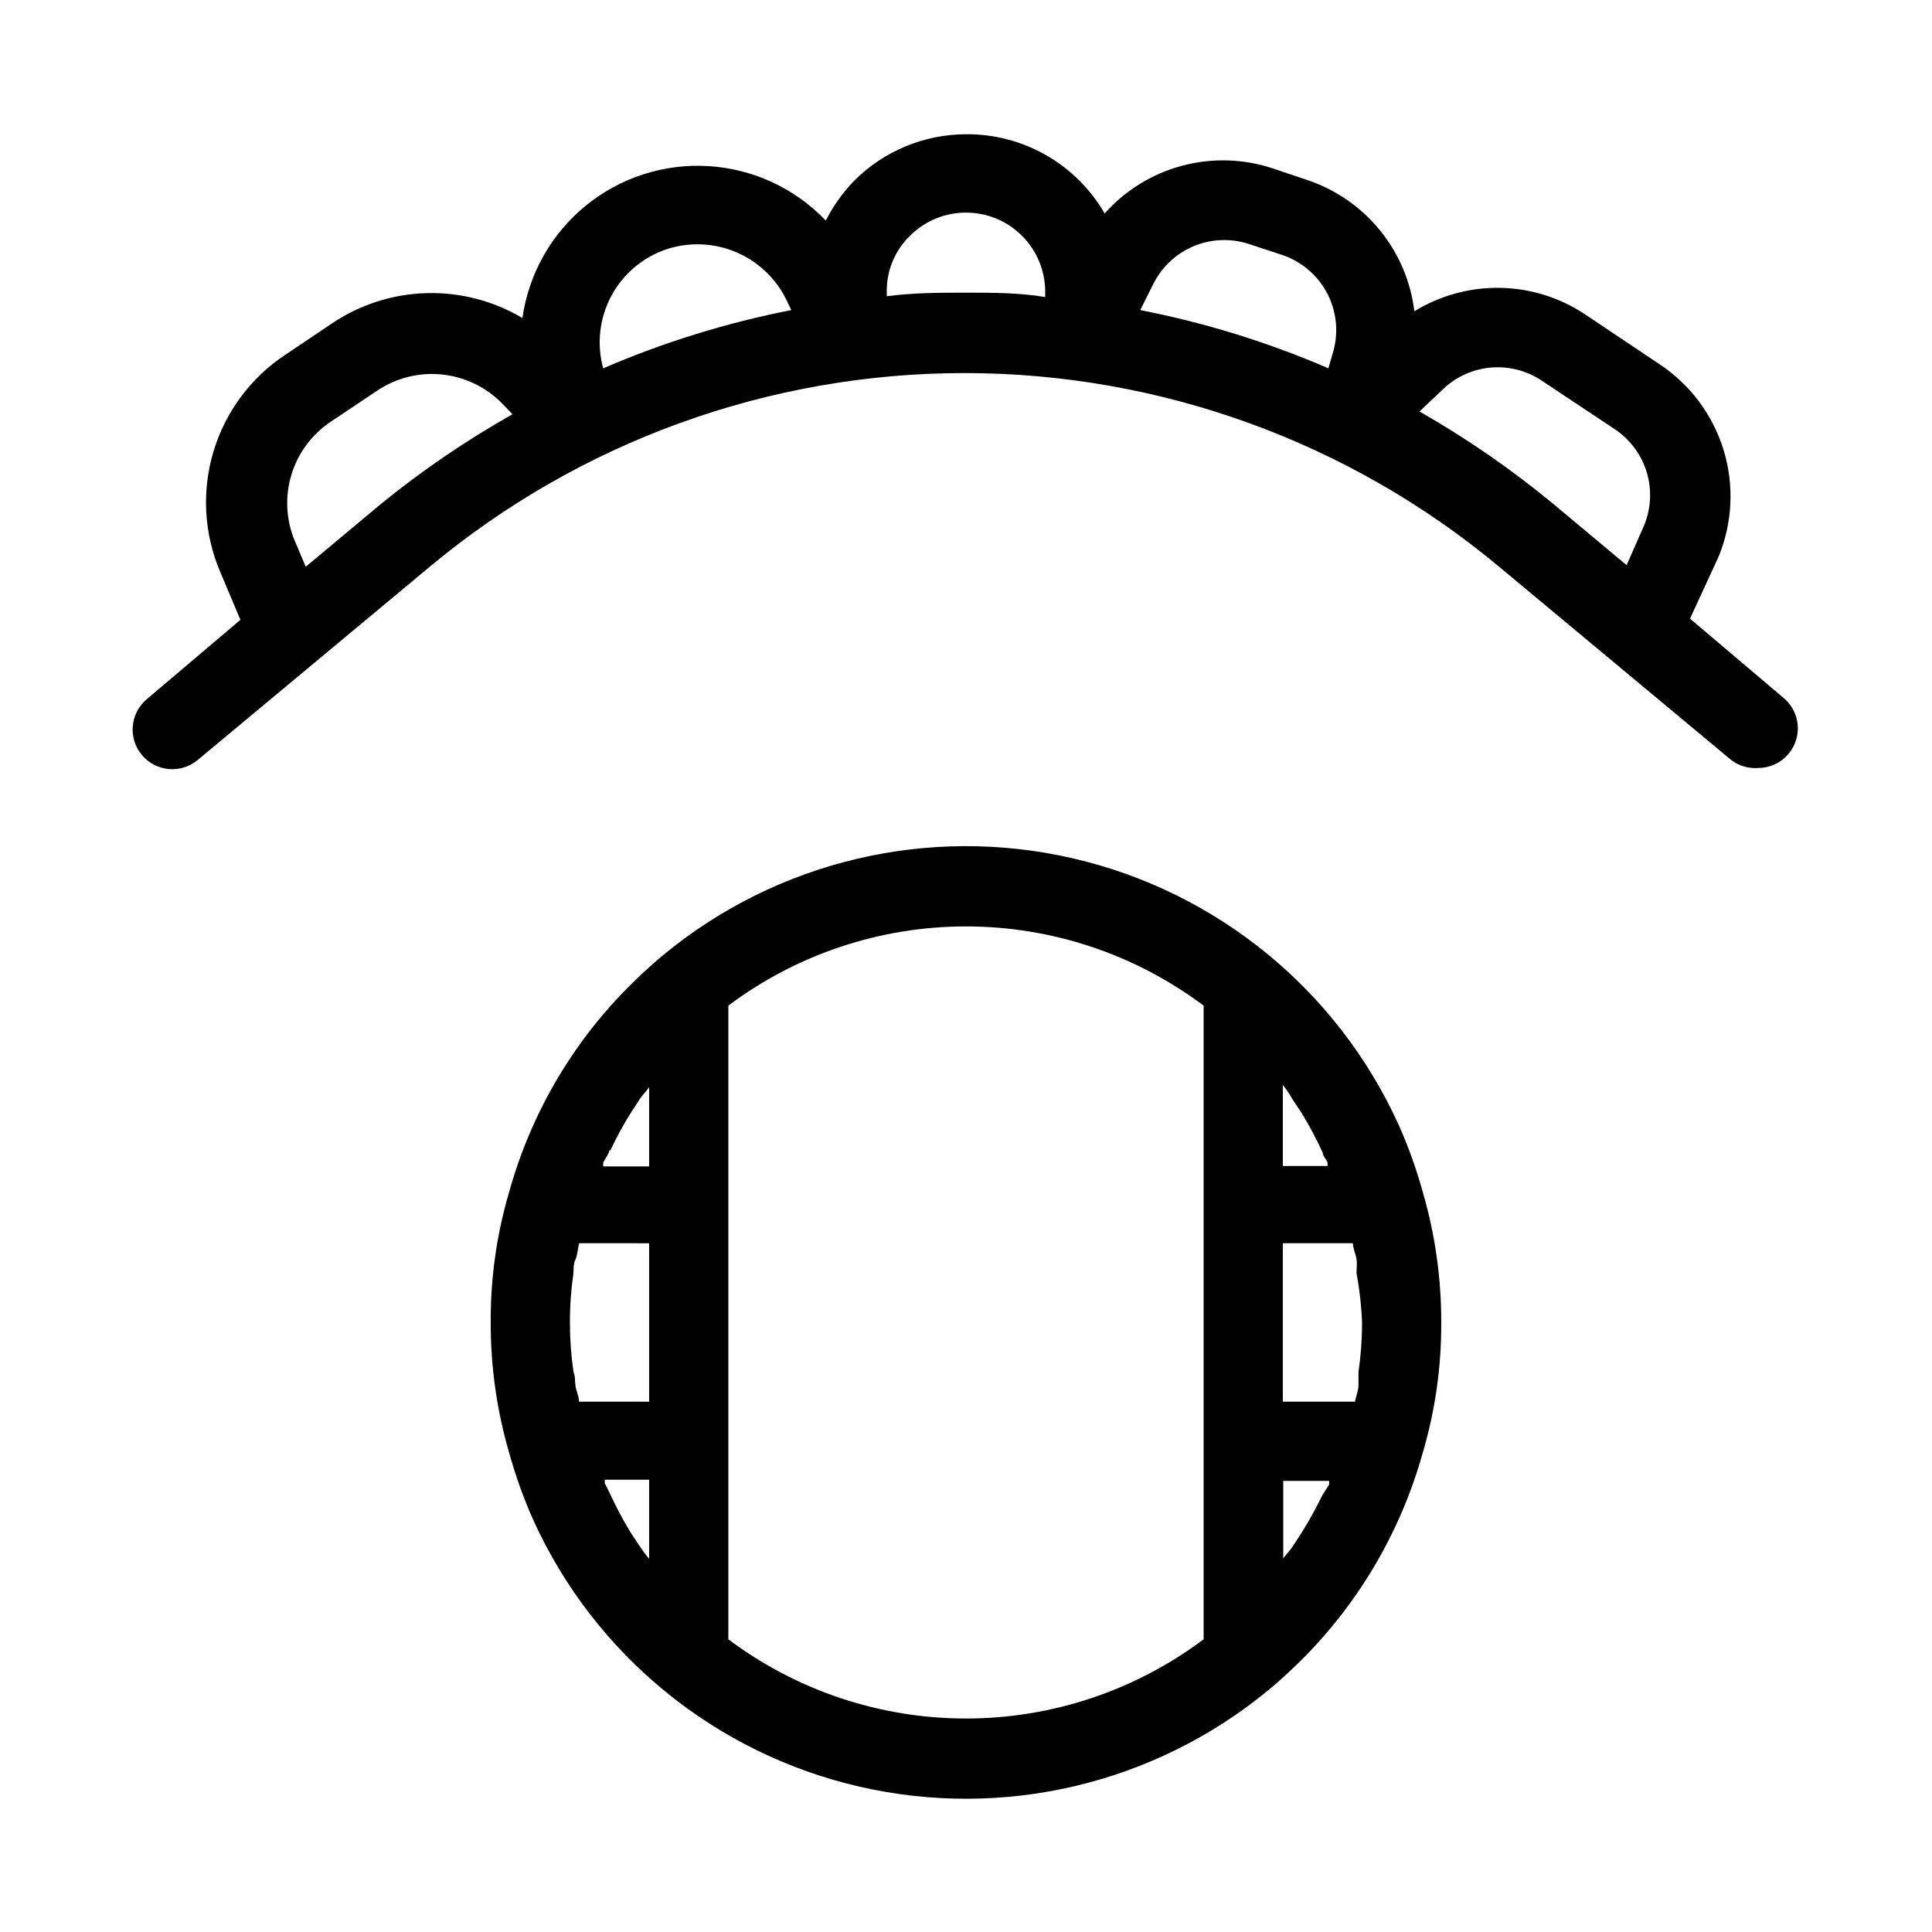 <?xml version="1.0" encoding="UTF-8"?>
<!-- Uploaded to: ICON Repo, www.svgrepo.com, Generator: ICON Repo Mixer Tools -->
<svg fill="#000000" width="800px" height="800px" version="1.1" viewBox="144 144 512 512" xmlns="http://www.w3.org/2000/svg">
 <g>
  <path d="m521.12 460.14c-1.707-6.207-3.883-12.277-6.508-18.156-16.238-35.656-48.145-61.723-86.316-70.523-38.176-8.805-78.277 0.656-108.49 25.598-2.414 1.996-4.828 4.199-7.137 6.402-16.078 15.391-27.715 34.824-33.691 56.262-3.344 11.273-5.008 22.98-4.934 34.738-0.031 11.613 1.594 23.172 4.828 34.324 1.707 6.207 3.883 12.277 6.508 18.156 16.238 35.656 48.145 61.723 86.32 70.523 38.176 8.805 78.273-0.656 108.48-25.598 2.414-1.996 4.828-4.199 7.137-6.402 16.059-15.449 27.691-34.91 33.695-56.363 3.332-11.242 4.996-22.914 4.93-34.641 0.031-11.609-1.594-23.168-4.828-34.32zm-26.66 80.086c-1.652 3.375-3.473 6.668-5.457 9.863l-2.519 3.883c-0.734 1.051-1.68 1.996-2.414 3.043v-20.57h12.176v0.945zm-7.977-104.96 2.519 3.777c2.051 3.391 3.91 6.894 5.562 10.496 0 0.84 0.84 1.574 1.258 2.519v0.945h-11.859v-21.516c0.879 1.137 1.684 2.328 2.414 3.566zm-2.519 80.188v-41.98h18.578c0 1.363 0.734 2.832 0.945 4.199 0.211 1.363 0 2.519 0 3.672 0.809 4.332 1.301 8.715 1.469 13.117 0.008 4.391-0.309 8.777-0.941 13.121v3.57c0 1.156-0.629 2.832-0.945 4.305zm-170.35 38.418-2.519-3.777v-0.004c-2.051-3.391-3.91-6.894-5.562-10.492l-1.258-2.519v-0.945h11.754v20.992c-0.867-1.039-1.672-2.125-2.414-3.254zm-7.871-104.96c1.574-3.398 3.363-6.691 5.352-9.867l2.519-3.883c0.734-1.051 1.68-1.996 2.414-3.043v20.992h-12.176v-0.945c0-0.316 1.68-2.519 1.68-3.465zm-8.293 66.543c0-1.363-0.734-2.832-0.945-4.199-0.211-1.363 0-2.519-0.523-3.672-0.633-4.344-0.949-8.73-0.945-13.121-0.008-4.391 0.309-8.773 0.945-13.117 0-1.258 0-2.414 0.523-3.57 0.523-1.156 0.629-2.832 0.945-4.305l18.578 0.004v41.984zm39.57 62.977v-167.93c18.168-13.629 40.266-20.992 62.977-20.992 22.707 0 44.805 7.363 62.977 20.992v167.93c-18.172 13.629-40.27 20.992-62.977 20.992-22.711 0-44.809-7.363-62.977-20.992z"/>
  <path d="m616.64 328.94-24.77-20.992 7.555-16.375c3.727-9.023 4.195-19.059 1.32-28.391-2.871-9.328-8.906-17.363-17.062-22.727l-19.734-13.223c-6.672-4.41-14.461-6.82-22.457-6.949-7.996-0.129-15.863 2.027-22.676 6.215-0.949-7.867-4.102-15.301-9.098-21.449-4.996-6.148-11.633-10.758-19.137-13.293l-9.027-3.043c-7.809-2.644-16.223-2.926-24.191-0.816-7.973 2.106-15.145 6.516-20.625 12.676-3.715-6.438-9.074-11.773-15.531-15.461-6.453-3.691-13.77-5.598-21.203-5.531-11.156 0.02-21.844 4.477-29.707 12.387-2.996 3.106-5.508 6.641-7.449 10.496-8.152-8.547-19.23-13.703-31.016-14.438-11.789-0.738-23.422 2.996-32.574 10.461-9.156 7.461-15.156 18.102-16.812 29.797-7.668-4.555-16.469-6.844-25.387-6.602-8.914 0.242-17.582 3.004-24.992 7.965l-12.492 8.398v-0.004c-9.137 6.066-15.867 15.141-19.012 25.648-3.144 10.508-2.508 21.785 1.801 31.871l5.352 12.699-24.77 20.992c-4.465 3.711-5.074 10.336-1.367 14.801 3.711 4.465 10.336 5.074 14.801 1.363l61.508-51.219c39.77-33.164 89.914-51.328 141.7-51.328 51.785 0 101.93 18.164 141.7 51.328l61.508 51.219c2.043 1.551 4.582 2.297 7.137 2.102 3.121 0.004 6.086-1.383 8.082-3.781 1.785-2.141 2.644-4.906 2.391-7.68-0.258-2.777-1.609-5.34-3.754-7.117zm-141.7-120.29 8.922 2.938c5.043 1.711 9.25 5.277 11.766 9.973 2.512 4.699 3.148 10.176 1.773 15.324l-1.363 4.723c-16.02-6.918-32.734-12.094-49.859-15.43l3.57-7.137c2.277-4.445 6.062-7.934 10.68-9.84 4.617-1.902 9.762-2.098 14.512-0.551zm-154.19 1.363c5.949-1.922 12.395-1.66 18.168 0.746s10.496 6.793 13.32 12.375l1.469 3.043c-17.121 3.352-33.836 8.523-49.855 15.43-1.766-6.43-0.996-13.289 2.148-19.168 3.144-5.875 8.422-10.324 14.75-12.426zm-75.992 67.699-19.73 16.48-2.938-6.926-0.004-0.004c-2.297-5.543-2.602-11.711-0.859-17.453 1.742-5.742 5.422-10.699 10.41-14.035l12.387-8.293v0.004c5.07-3.383 11.168-4.879 17.23-4.227s11.703 3.41 15.938 7.793l2.625 2.731c-12.348 6.961-24.078 14.969-35.059 23.93zm134.25-55.207v-0.945c-0.145-5.582 2.019-10.973 5.981-14.906 3.93-4.019 9.309-6.293 14.93-6.316 5.621-0.02 11.016 2.211 14.977 6.203 3.961 3.988 6.156 9.398 6.098 15.02v1.156c-6.93-1.156-13.961-1.156-20.992-1.156-7.035 0-13.75 0-20.992 0.945zm141.17 30.543 5.769-5.457c3.406-3.457 7.898-5.625 12.719-6.144 4.824-0.516 9.676 0.652 13.734 3.309l19.734 13.121h-0.004c3.988 2.719 6.918 6.731 8.293 11.355 1.379 4.629 1.117 9.586-0.734 14.043l-4.617 10.496-19.734-16.48v0.004c-11.004-9.078-22.766-17.191-35.16-24.246z"/>
 </g>
</svg>